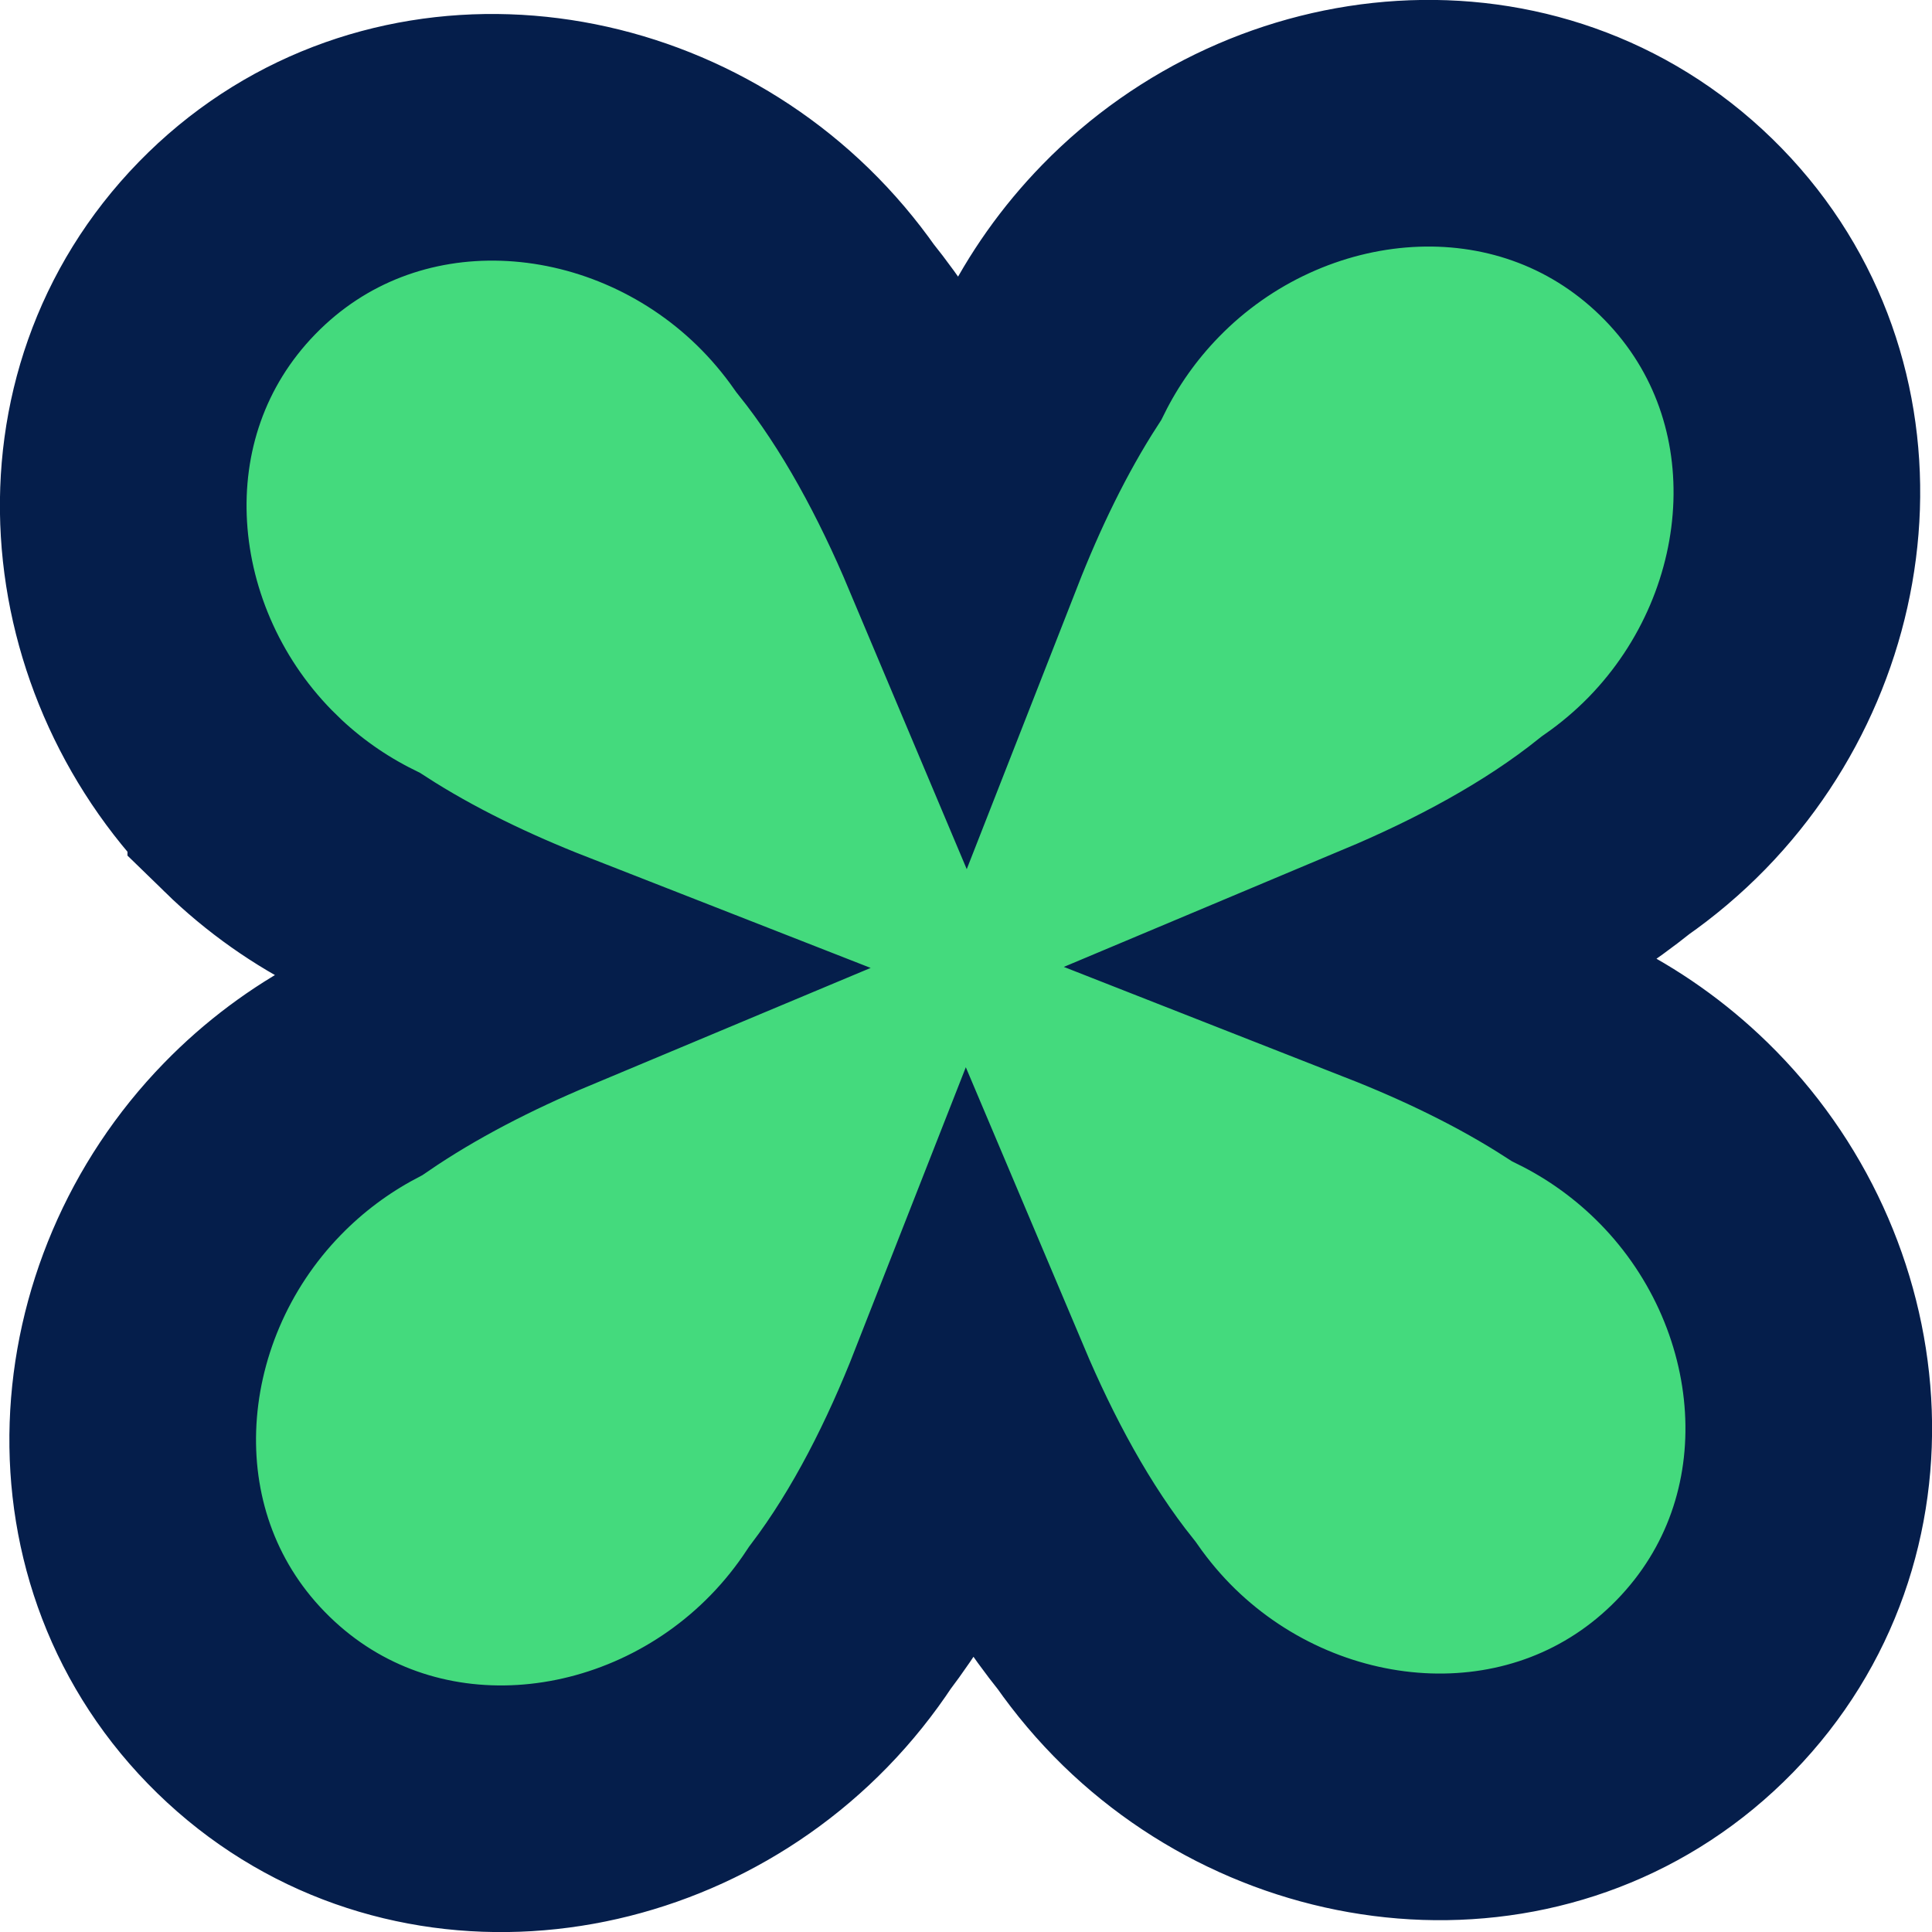 <?xml version="1.0" encoding="utf-8"?>
<svg xmlns="http://www.w3.org/2000/svg" fill="none" height="100%" overflow="visible" preserveAspectRatio="none" style="display: block;" viewBox="0 0 47 47" width="100%">
<path d="M27.505 6.101C31.124 2.383 37.176 1.783 41.018 5.523C44.859 9.264 44.421 15.33 40.802 19.047C40.336 19.525 39.833 19.948 39.303 20.318C37.696 21.606 35.757 22.628 33.852 23.428C35.368 24.023 36.896 24.753 38.265 25.638C39.212 26.107 40.104 26.73 40.899 27.504C44.617 31.123 45.217 37.176 41.477 41.018C37.736 44.859 31.67 44.421 27.953 40.802C27.475 40.336 27.052 39.832 26.681 39.302C25.408 37.713 24.395 35.8 23.599 33.916C22.855 35.813 21.897 37.744 20.673 39.36C20.315 39.902 19.904 40.419 19.436 40.899C15.817 44.617 9.764 45.217 5.923 41.477C2.082 37.736 2.52 31.67 6.139 27.953C6.912 27.158 7.787 26.511 8.721 26.017C10.099 25.072 11.65 24.285 13.188 23.641C11.657 23.042 10.112 22.306 8.73 21.412C7.785 20.943 6.894 20.322 6.101 19.549V19.548C2.383 15.929 1.783 9.877 5.523 6.035C9.264 2.194 15.33 2.632 19.047 6.251C19.521 6.713 19.942 7.212 20.311 7.737C21.596 9.339 22.616 11.273 23.417 13.175C24.015 11.648 24.748 10.107 25.64 8.729C26.109 7.784 26.732 6.894 27.505 6.101Z" fill="#44DA7D" id="Vector" stroke="#051E4B" stroke-width="6"/>
</svg>